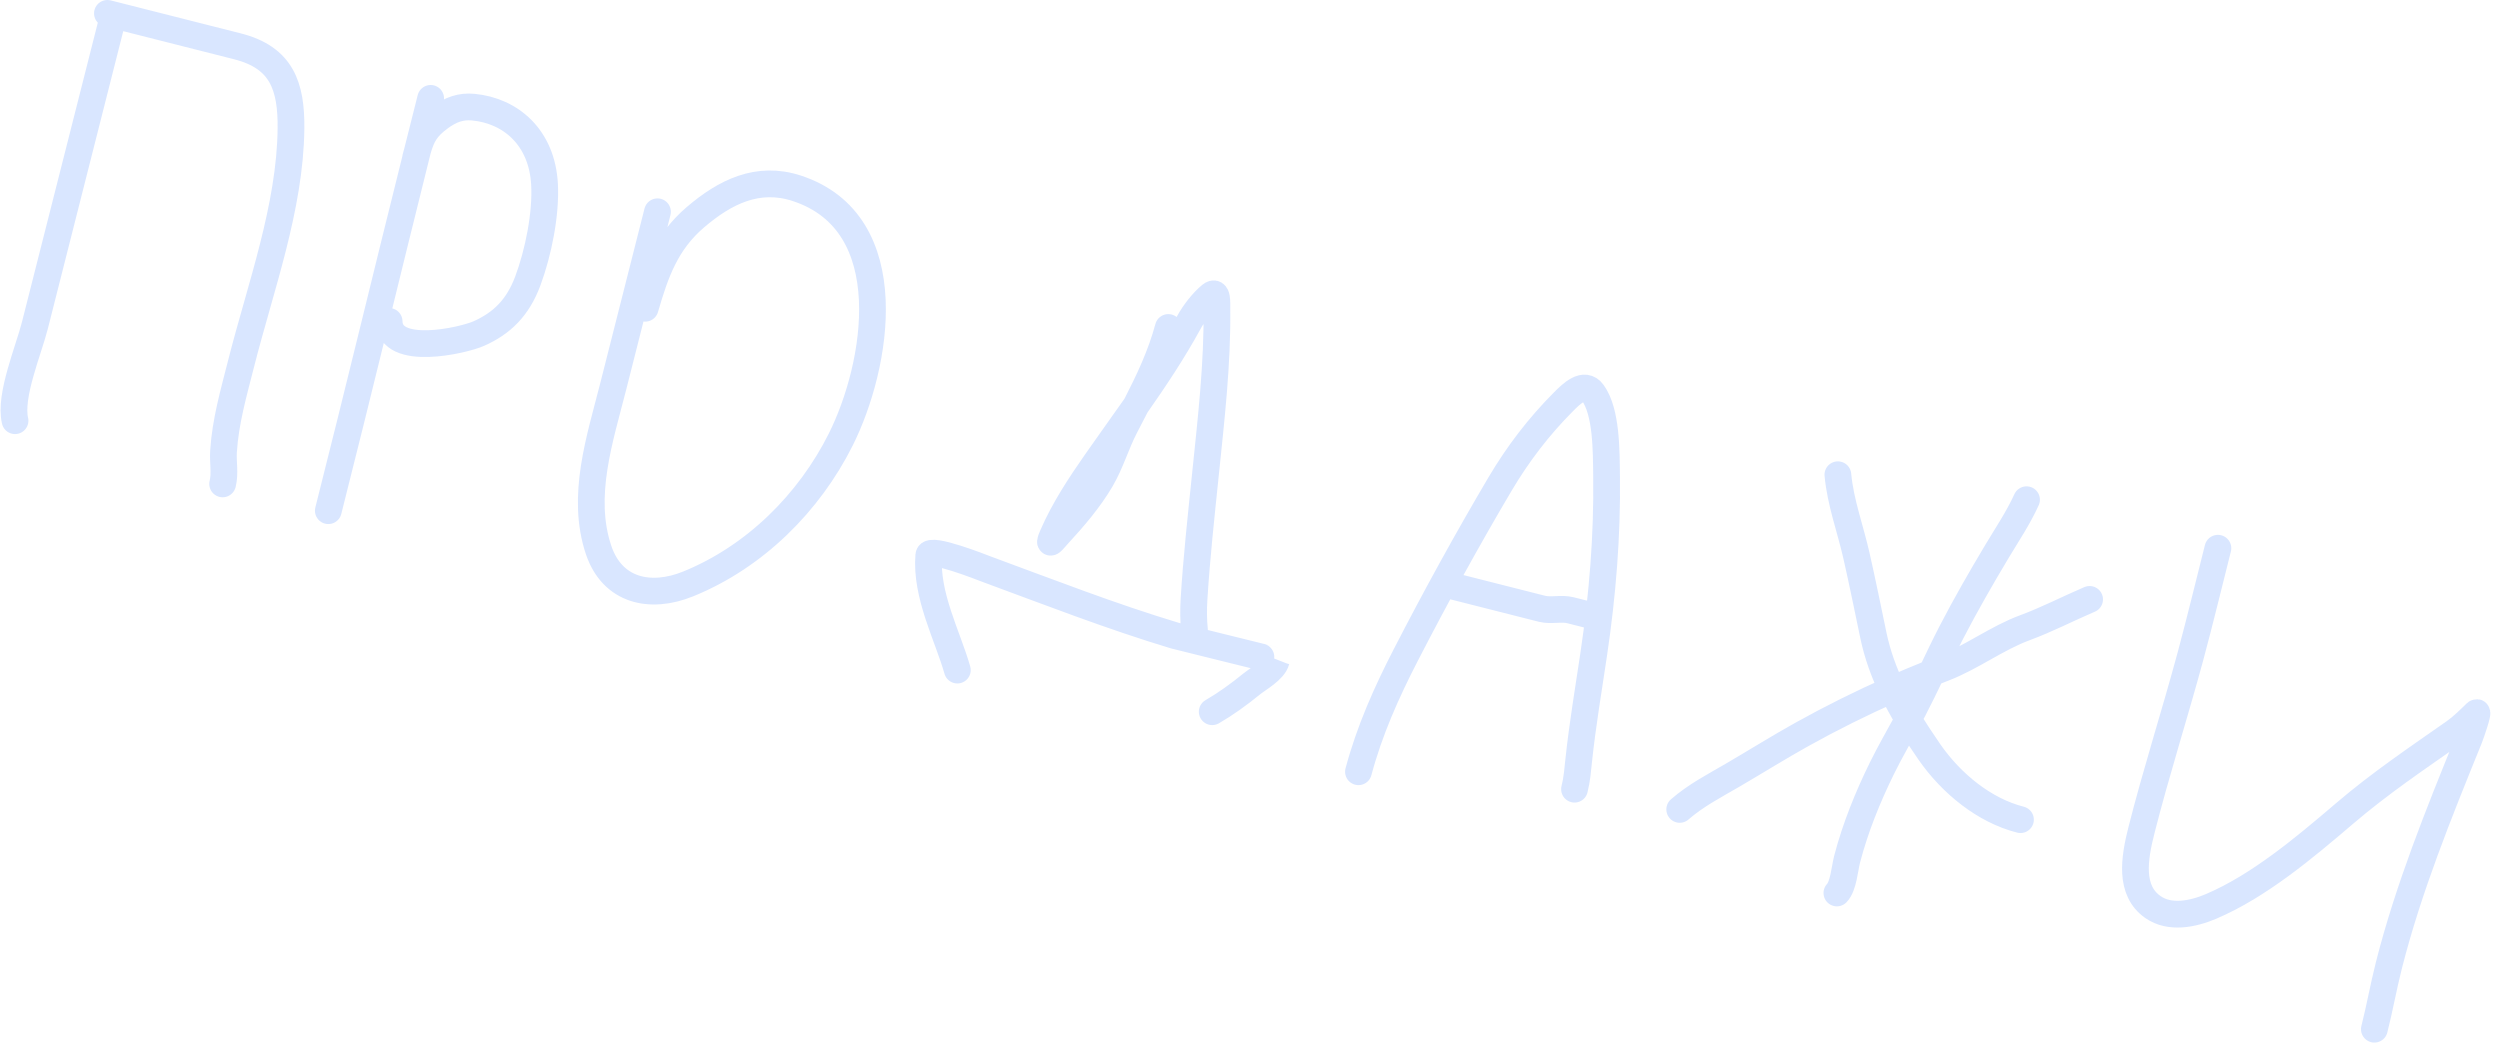 <?xml version="1.0" encoding="UTF-8"?> <svg xmlns="http://www.w3.org/2000/svg" width="187" height="78" viewBox="0 0 187 78" fill="none"> <path opacity="0.15" d="M137.473 35.51C137.668 37.592 138.408 39.555 138.862 41.562C139.31 43.541 139.717 45.545 140.132 47.536C140.427 48.951 140.92 50.295 141.528 51.573M141.528 51.573C141.894 52.342 142.302 53.087 142.735 53.81M141.528 51.573C139.247 52.584 136.995 53.703 134.796 54.926C133.044 55.902 131.339 56.968 129.603 57.982C128.255 58.77 126.856 59.485 125.643 60.544M141.528 51.573C142.507 51.14 143.491 50.726 144.479 50.332M142.735 53.81C143.235 54.646 143.769 55.453 144.308 56.23C145.966 58.623 148.445 60.63 151.131 61.311M142.735 53.81C142.863 53.574 142.99 53.336 143.114 53.097C143.589 52.187 144.035 51.26 144.479 50.332M142.735 53.81C142.075 55.027 141.379 56.221 140.767 57.467C139.698 59.646 138.789 61.888 138.167 64.255C137.988 64.935 137.894 66.291 137.399 66.795M144.479 50.332C144.786 50.209 145.094 50.089 145.403 49.97C147.487 49.167 149.375 47.722 151.466 46.953C153.095 46.354 154.691 45.522 156.303 44.835M144.479 50.332C144.963 49.321 145.444 48.307 145.958 47.312C147.022 45.254 148.166 43.266 149.349 41.286C150.126 39.985 150.95 38.775 151.586 37.379M165.9 41.007C165.216 43.707 164.567 46.419 163.841 49.108C162.668 53.452 161.283 57.751 160.178 62.111C159.648 64.202 159.254 66.602 161.038 67.847C162.299 68.728 164.025 68.382 165.401 67.794C168.957 66.277 172.325 63.452 175.376 60.847C178.036 58.575 180.79 56.725 183.596 54.758C184.174 54.352 184.701 53.82 185.221 53.319C185.477 53.072 184.787 55.016 184.723 55.172L184.651 55.349C182.418 60.853 180.15 66.441 178.683 72.23C178.284 73.806 177.996 75.431 177.603 76.984M8.375 1.59L2.61 24.339C2.133 26.222 0.687 29.614 1.125 31.469M8.035 1L17.754 3.463C21.086 4.307 21.798 6.457 21.765 9.619C21.702 15.524 19.474 21.514 18.04 27.173C17.485 29.366 16.862 31.498 16.719 33.767C16.668 34.582 16.852 35.412 16.653 36.196M32.214 7.358C31.886 8.654 31.559 9.951 31.235 11.251M31.235 11.251C28.99 20.231 26.817 29.289 24.558 38.199M31.235 11.251C31.188 11.416 31.141 11.594 31.092 11.785M31.235 11.251C31.557 10.119 31.893 9.544 32.888 8.805C33.716 8.191 34.478 7.926 35.41 8.015C38.188 8.283 40.533 10.258 40.73 13.769C40.854 15.996 40.269 18.899 39.479 21.02C38.728 23.035 37.528 24.186 35.824 24.947C34.652 25.471 29.154 26.736 29.107 24.041M49.18 15.841L45.868 28.909C44.879 32.812 43.422 37.11 44.775 41.139C45.798 44.187 48.626 44.837 51.48 43.676C56.481 41.643 60.521 37.602 62.884 32.886C65.643 27.379 67.514 16.684 59.604 14.086C56.674 13.124 54.219 14.369 52.021 16.245C49.821 18.123 49.037 20.374 48.258 23.058M71.609 50.123C70.909 47.63 69.223 44.5 69.473 41.531C69.528 40.881 73.511 42.468 73.741 42.553C78.429 44.281 83.107 46.105 87.882 47.544C88.131 47.619 95.468 49.411 95.463 49.429C95.287 50.126 94.086 50.787 93.64 51.15C92.663 51.942 91.715 52.634 90.674 53.237M87.39 24.495C86.819 26.61 85.928 28.472 84.974 30.336M84.974 30.336C84.699 30.872 84.419 31.407 84.14 31.949C83.478 33.236 83.08 34.642 82.351 35.885C81.476 37.377 80.28 38.764 79.15 39.988C78.826 40.338 78.311 41.033 78.729 40.072C79.596 38.076 80.777 36.296 81.969 34.584C82.957 33.166 83.975 31.762 84.974 30.336ZM84.974 30.336C86.373 28.339 87.735 26.299 88.926 24.121C89.324 23.393 89.978 22.555 90.564 22.08C91.098 21.646 91.017 22.679 91.023 23.078C91.078 27.19 90.589 31.375 90.163 35.527C89.844 38.627 89.499 41.757 89.311 44.853C89.267 45.592 89.269 46.4 89.346 47.104M101.613 57.727C102.44 54.637 103.703 51.811 105.134 49.031C107.369 44.688 109.724 40.404 112.181 36.243C113.561 33.908 115.117 31.901 116.906 30.095C117.55 29.444 118.505 28.505 119.135 29.372C120.177 30.805 120.148 33.72 120.172 35.669C120.226 40.099 119.873 44.477 119.208 48.948C118.82 51.562 118.373 54.203 118.093 56.823C118.013 57.578 117.962 58.289 117.774 59.031M108.504 43.803L115.349 45.538C116.019 45.707 116.781 45.471 117.474 45.647L118.686 45.954" stroke="#0058FF" stroke-width="2" stroke-linecap="round"></path> </svg> 